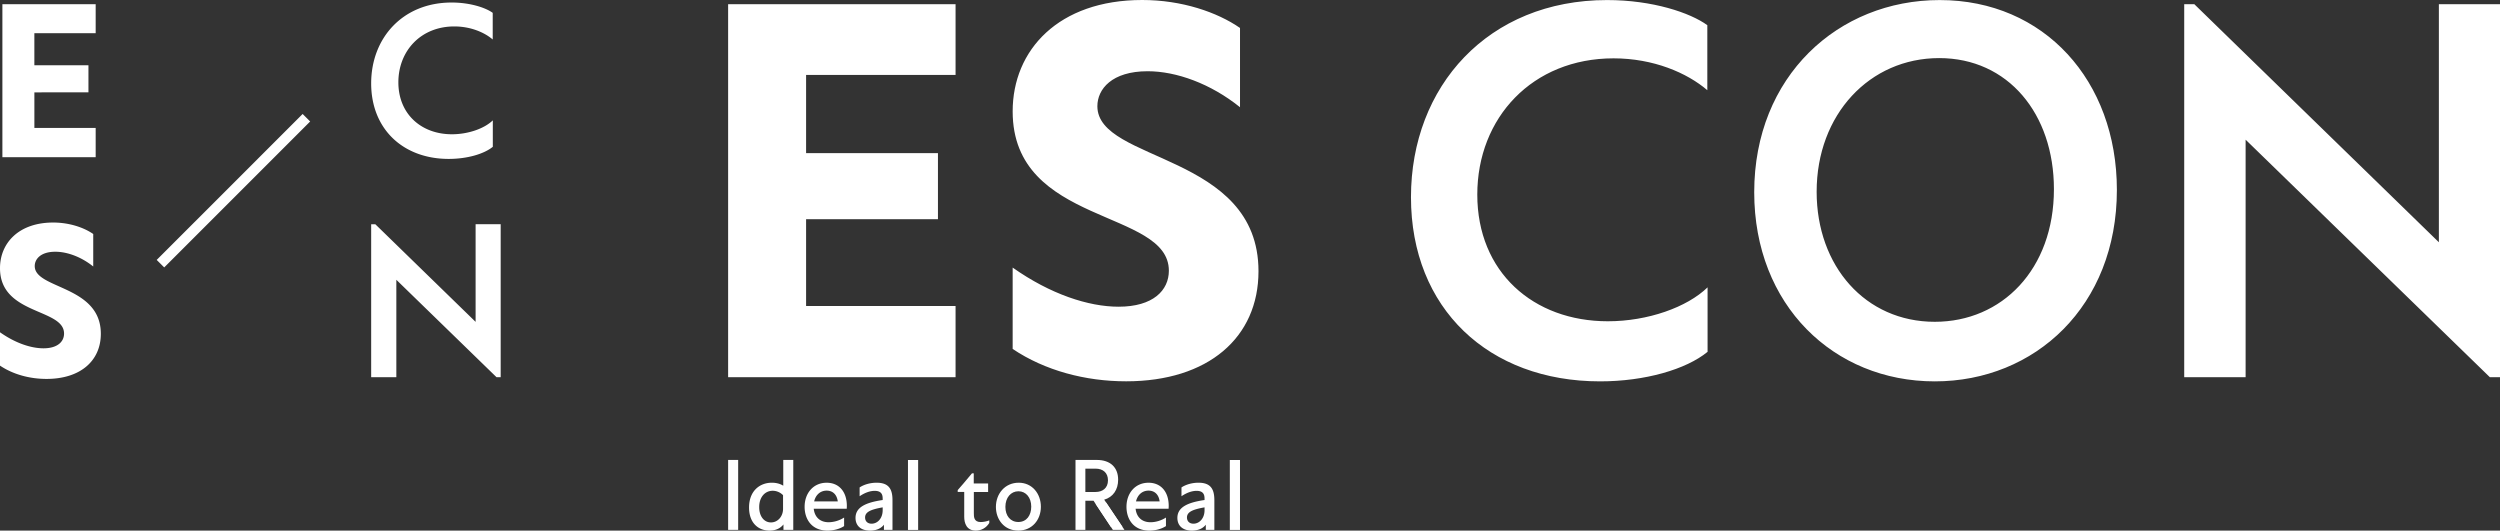 <svg xmlns="http://www.w3.org/2000/svg" width="167.186" height="35.484" viewBox="0 0 167.186 35.484"><rect x="0" y="0" width="167.186" height="35.484" fill="#333333" stroke="none"/><g fill="#fff" data-name="レイヤー_1"><path d="M63.903 20.463v4.764h-15.21V.281h15.21v4.73h-9.996v5.231h8.818v4.418h-8.818v5.803h9.996zm3.818 2.872v-5.44c2.53 1.785 5.076 2.616 7.085 2.616 2.304 0 3.361-1.091 3.361-2.408 0-4.14-10.446-2.996-10.446-10.653 0-4.106 3.066-7.45 8.662-7.45 2.65 0 5.017.813 6.542 1.87v5.301c-1.958-1.576-4.255-2.407-6.178-2.407-2.391 0-3.361 1.195-3.361 2.339 0 3.776 10.775 3.118 10.775 11.035 0 4.434-3.36 7.362-8.852 7.362-2.703 0-5.423-.71-7.588-2.165zm46.455-21.651v4.349c-1.351-1.161-3.603-2.131-6.271-2.131-5.422 0-9.112 3.967-9.112 9.112 0 5.18 3.742 8.471 8.73 8.471 2.669 0 5.302-.935 6.67-2.269v4.313c-1.438 1.178-4.192 1.975-7.189 1.975-7.45 0-12.646-4.868-12.646-12.317 0-7.414 5.163-13.183 13.114-13.183 3.049 0 5.56.849 6.704 1.68zm3.136 11.174c0-7.76 5.613-12.854 12.404-12.854 6.98 0 11.849 5.388 11.849 12.698 0 7.761-5.475 12.802-12.179 12.802-6.756 0-12.074-5.093-12.074-12.646zm20.043-.208c0-5.04-3.066-8.765-7.674-8.765-4.643 0-8.194 3.759-8.194 8.938 0 4.972 3.257 8.697 7.9 8.697 4.486 0 7.968-3.5 7.968-8.87zM48.693 30.758h.671v4.676h-.671v-4.676zm12.027.002h.68v4.677h-.68V30.76zm5.438 4.04v.174c-.206.327-.529.51-.902.51-.622 0-.774-.503-.774-.926v-1.661h-.436v-.121l.386-.445.569-.678h.118v.678h.961v.57h-.955v1.423c0 .234 0 .588.46.588.162 0 .408-.043.573-.112zm.443-.902c0-.877.603-1.617 1.524-1.617.905 0 1.483.734 1.483 1.608 0 .883-.594 1.595-1.511 1.595-.94 0-1.496-.74-1.496-1.586zm2.363-.015c0-.6-.348-1.03-.855-1.03s-.874.424-.874 1.045c0 .59.33 1.01.865 1.01.56 0 .864-.453.864-1.025zm4.164-.398h-.545v1.95h-.66l.001-4.677h1.421c.915 0 1.43.504 1.43 1.324 0 .672-.345 1.163-.932 1.334l1.222 1.82h-.775l-1.162-1.751zm-.545-.585h.69c.445 0 .822-.249.822-.78 0-.495-.324-.78-.834-.78h-.678v1.56z"/><path d="M73.976 33.615l1.222 1.82h-.775l-1.162-1.751m4.889.336h-2.207c.059.556.416.904.998.904.326 0 .706-.102 1.032-.314v.572c-.274.178-.678.302-1.107.302-1.079 0-1.533-.784-1.533-1.592 0-.914.585-1.61 1.474-1.61.818 0 1.35.59 1.35 1.551 0 .103-.007.134-.007.187zm-2.18-.489h1.58c-.056-.448-.326-.721-.743-.721-.41 0-.73.27-.837.721zm5.24-.087v1.99h-.573v-.345c-.227.299-.597.395-.933.395-.606 0-.967-.326-.967-.849 0-.703.656-1.026 1.816-1.197v-.053c0-.199 0-.56-.531-.56-.293 0-.641.11-1.011.361v-.588c.286-.195.715-.317 1.135-.317.815 0 1.063.423 1.063 1.163zm-.657.681v-.196c-.814.144-1.175.314-1.175.678 0 .237.152.414.435.414.401 0 .74-.364.74-.896zm1.691-3.365h.68v4.677h-.68V30.76zm-25.618 3.26h-2.208c.059.556.417.904.998.904a1.95 1.95 0 001.033-.314v.572c-.274.178-.679.302-1.107.302-1.08 0-1.534-.784-1.534-1.592 0-.914.585-1.61 1.474-1.61.818 0 1.35.59 1.35 1.551 0 .103-.006.134-.006.187zm-2.18-.489h1.58c-.057-.448-.327-.721-.744-.721-.41 0-.73.27-.836.721zm5.239-.087v1.99h-.572v-.345c-.228.299-.597.395-.933.395-.607 0-.967-.326-.967-.849 0-.703.656-1.026 1.816-1.197v-.053c0-.199 0-.56-.532-.56-.292 0-.64.11-1.01.361v-.588c.285-.195.714-.317 1.134-.317.815 0 1.064.423 1.064 1.163zm-.656.681v-.196c-.815.144-1.176.314-1.176.678 0 .237.153.414.435.414.402 0 .74-.364.74-.896zm-5.979-3.367v4.676h-.656v-.363c-.19.242-.498.413-.933.413-.728 0-1.368-.491-1.368-1.545 0-1.107.715-1.658 1.523-1.658.28 0 .544.063.765.2v-1.723h.669zm-.684 3.27v-.913a.98.98 0 00-.687-.296c-.51 0-.908.41-.908 1.095 0 .615.326 1.023.786 1.023s.809-.404.809-.908zM167.186.281v24.946h-.676L150.174 9.341v15.886h-4.106V.281h.676l16.354 15.92V.282h4.088zM6.398 8.558v1.954H.16V.282h6.238V2.22h-4.1v2.145h3.617v1.812H2.299v2.38h4.099zM0 24.451v-2.23c1.037.731 2.082 1.072 2.906 1.072.945 0 1.378-.447 1.378-.987 0-1.698-4.284-1.229-4.284-4.37 0-1.683 1.257-3.054 3.552-3.054 1.087 0 2.058.333 2.683.767v2.173c-.803-.646-1.745-.987-2.534-.987-.98 0-1.378.49-1.378.96 0 1.548 4.42 1.278 4.42 4.525 0 1.819-1.379 3.02-3.631 3.02-1.109 0-2.224-.292-3.112-.889zM32.95.858v1.783c-.554-.476-1.478-.873-2.572-.873-2.224 0-3.737 1.627-3.737 3.737 0 2.124 1.535 3.474 3.58 3.474 1.095 0 2.175-.384 2.736-.931v1.769c-.59.483-1.72.81-2.948.81-3.055 0-5.187-1.996-5.187-5.051 0-3.041 2.117-5.407 5.378-5.407 1.25 0 2.281.348 2.75.69zm.533 14.138v10.23h-.278l-6.7-6.515v6.515h-1.683v-10.23h.277l6.707 6.529v-6.53h1.677zm-23.004 2.386l9.76-9.76.503.502-9.76 9.76z"/></g></svg>